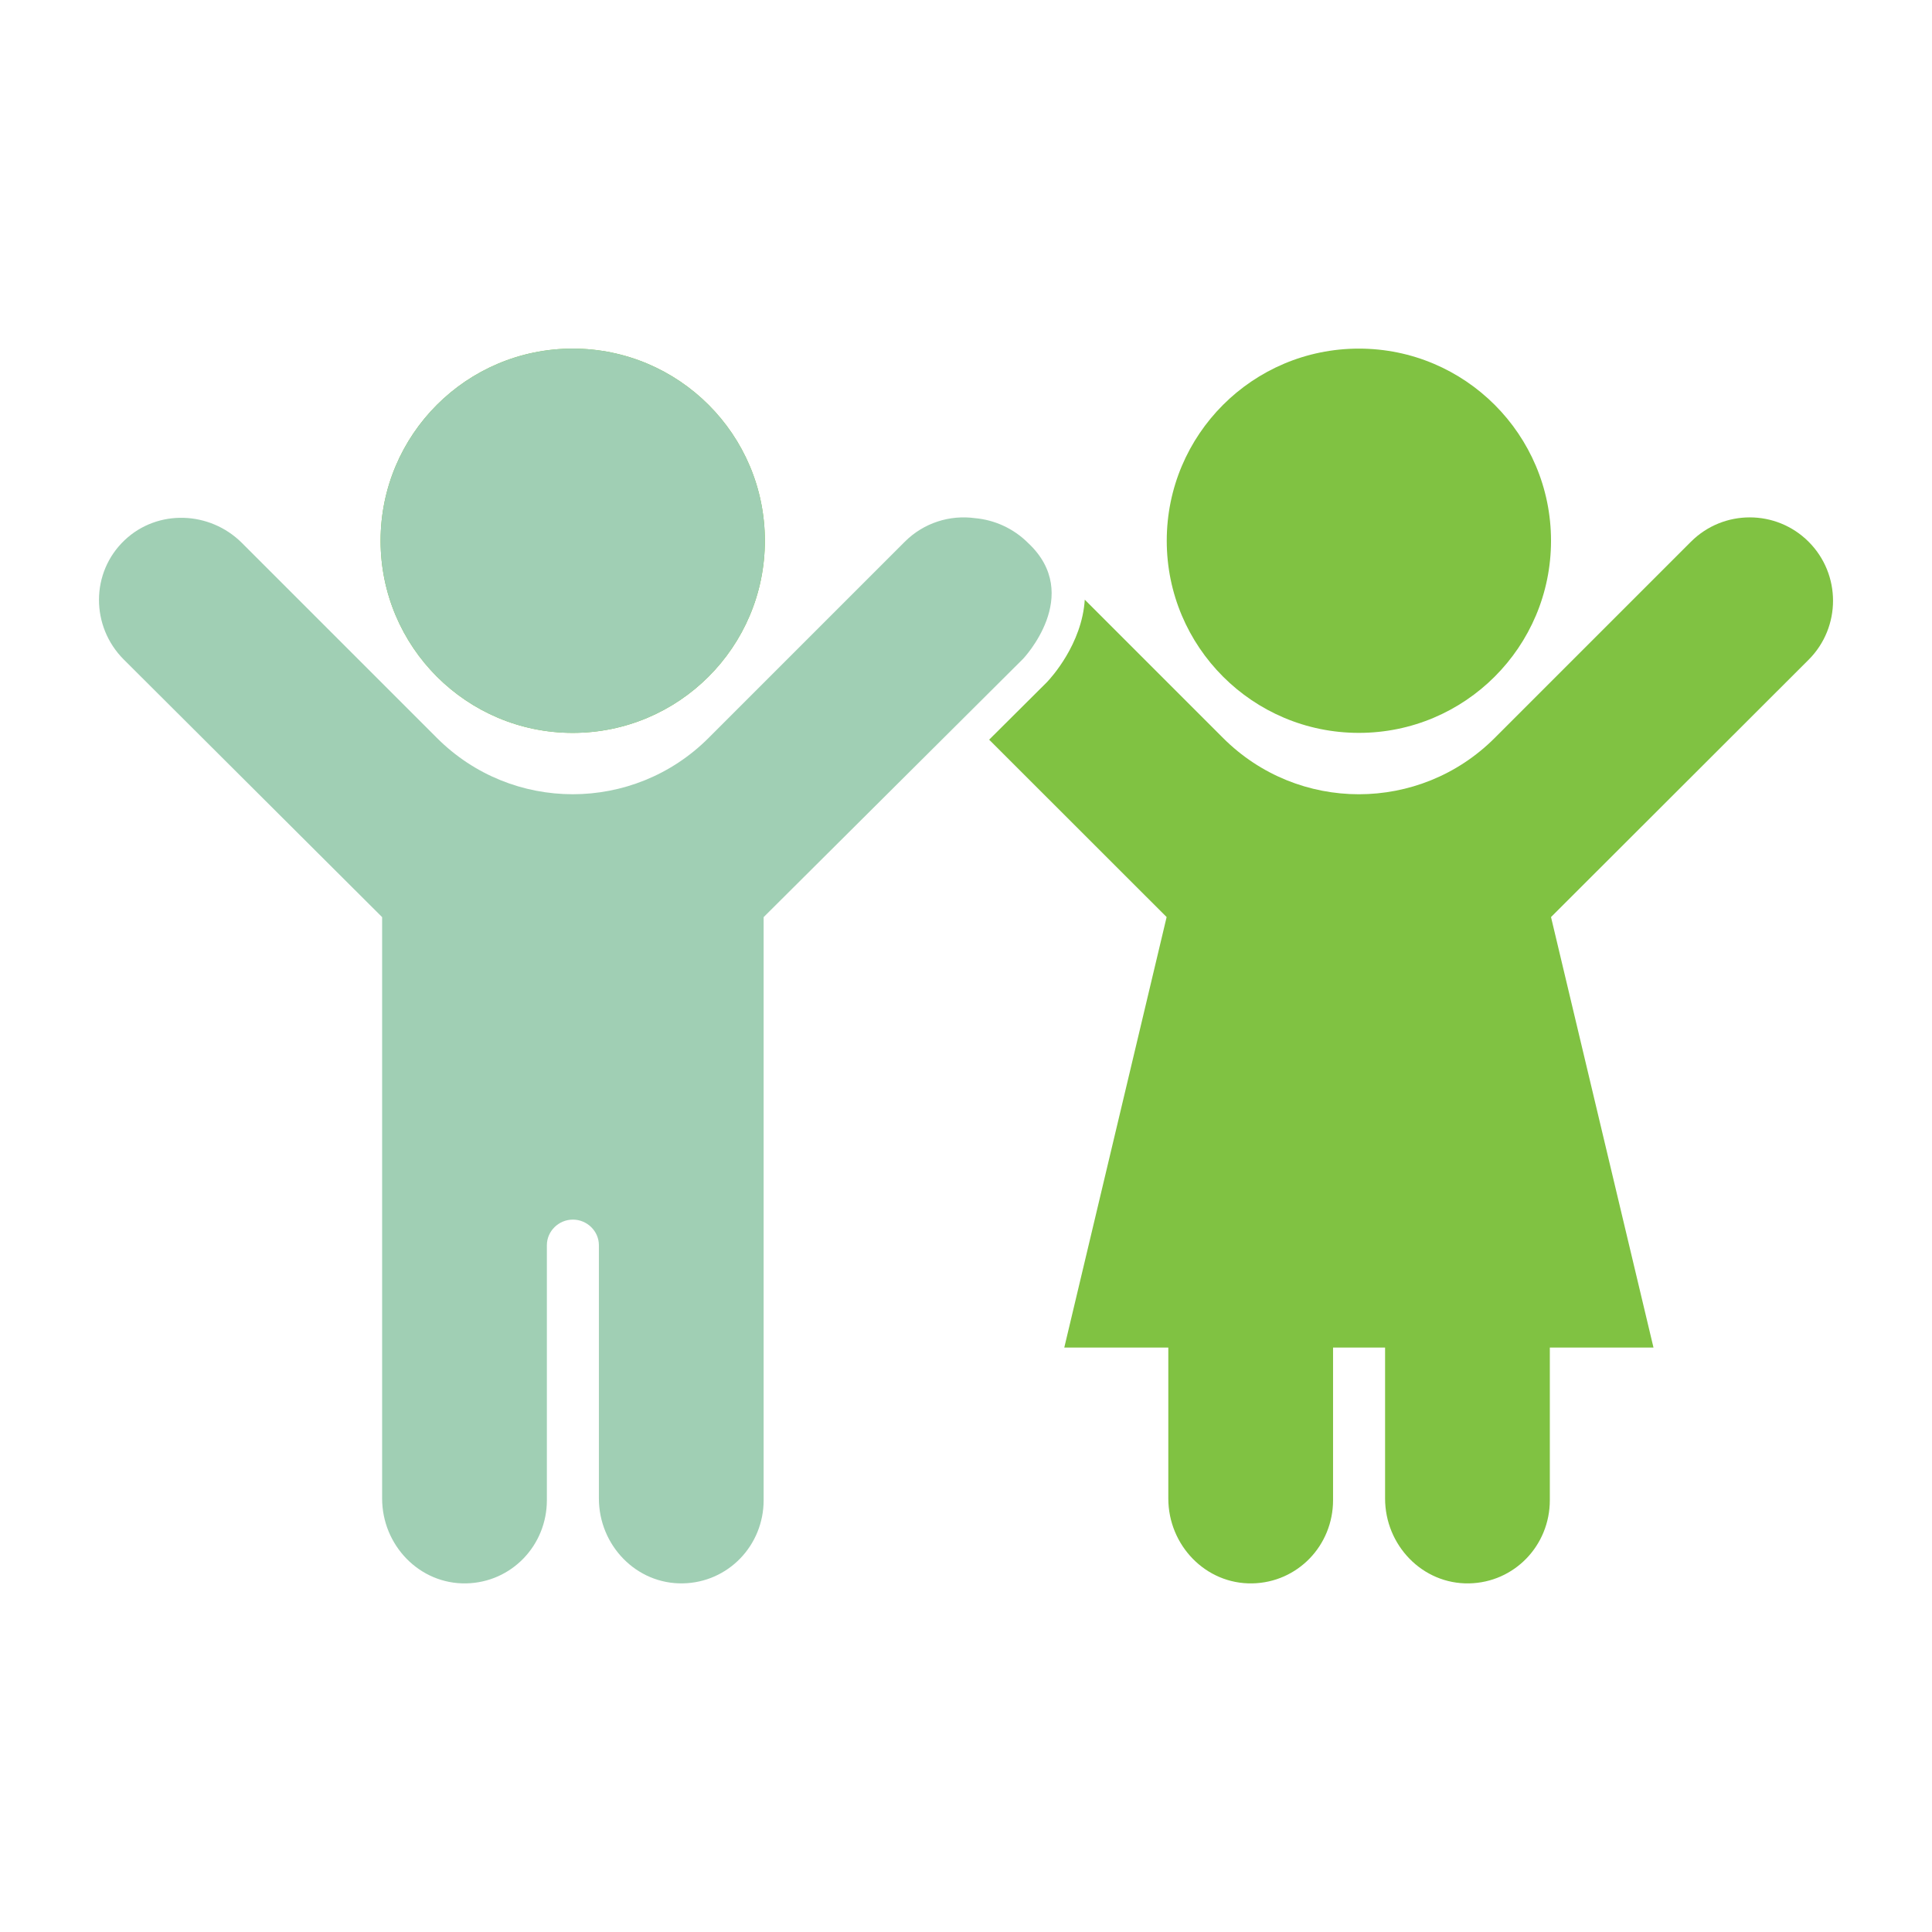 <?xml version="1.0" encoding="UTF-8"?><svg id="Icon_6" xmlns="http://www.w3.org/2000/svg" viewBox="0 0 1448.4 1448.4"><defs><style>.cls-1{fill:#80c242;}.cls-2{fill:#a0cfb4;}</style></defs><circle class="cls-1" cx="429.37" cy="405.39" r="144.04"/><circle class="cls-1" cx="1018.74" cy="405.39" r="144.04"/><path class="cls-1" d="M1355.92,406.16c-24.38-24.38-63.9-24.38-88.27,0l-147.12,147.12c-56.22,56.22-147.36,56.22-203.58,0l-103.71-103.71c-2.11,33.36-25.42,58.74-28.24,61.7-.15.15-.3.31-.45.46l-42.99,42.8,133.05,132.98-76.73,322.73h77.99v113.17c0,35,27.98,64.31,62.97,63.64,33.91-.65,60.54-28.34,60.54-62.41v-114.4h39v113.17c0,35,27.98,64.31,62.97,63.64,33.91-.65,60.54-28.34,60.54-62.41v-114.4h77.71l-76.82-322.73,193.14-192.92c24.38-24.38,24.38-64.05,0-88.42Z"/><circle class="cls-2" cx="429.37" cy="405.39" r="144.04"/><path class="cls-2" d="M766.92,494s45.67-47.85,3.84-86.93c-11.05-11.05-25.3-17.32-39.87-18.62-18.66-2.54-38.25,3.35-52.6,17.7l-147.12,147.12c-56.22,56.22-147.36,56.22-203.58,0l-146.2-146.2c-24.05-24.05-63.23-25.52-87.93-2.14-25.63,24.26-25.48,64.71-.69,89.5l193.7,193.14v435.84c0,35,27.98,64.31,62.97,63.64,33.91-.65,60.54-28.34,60.54-62.41v-191.1c0-10.61,8.9-19.21,19.5-19.21s19.5,8.6,19.5,19.21v189.86c0,35,27.98,64.31,62.97,63.64,33.91-.65,60.54-28.34,60.54-62.41v-437.07l194.42-193.56"/></svg>